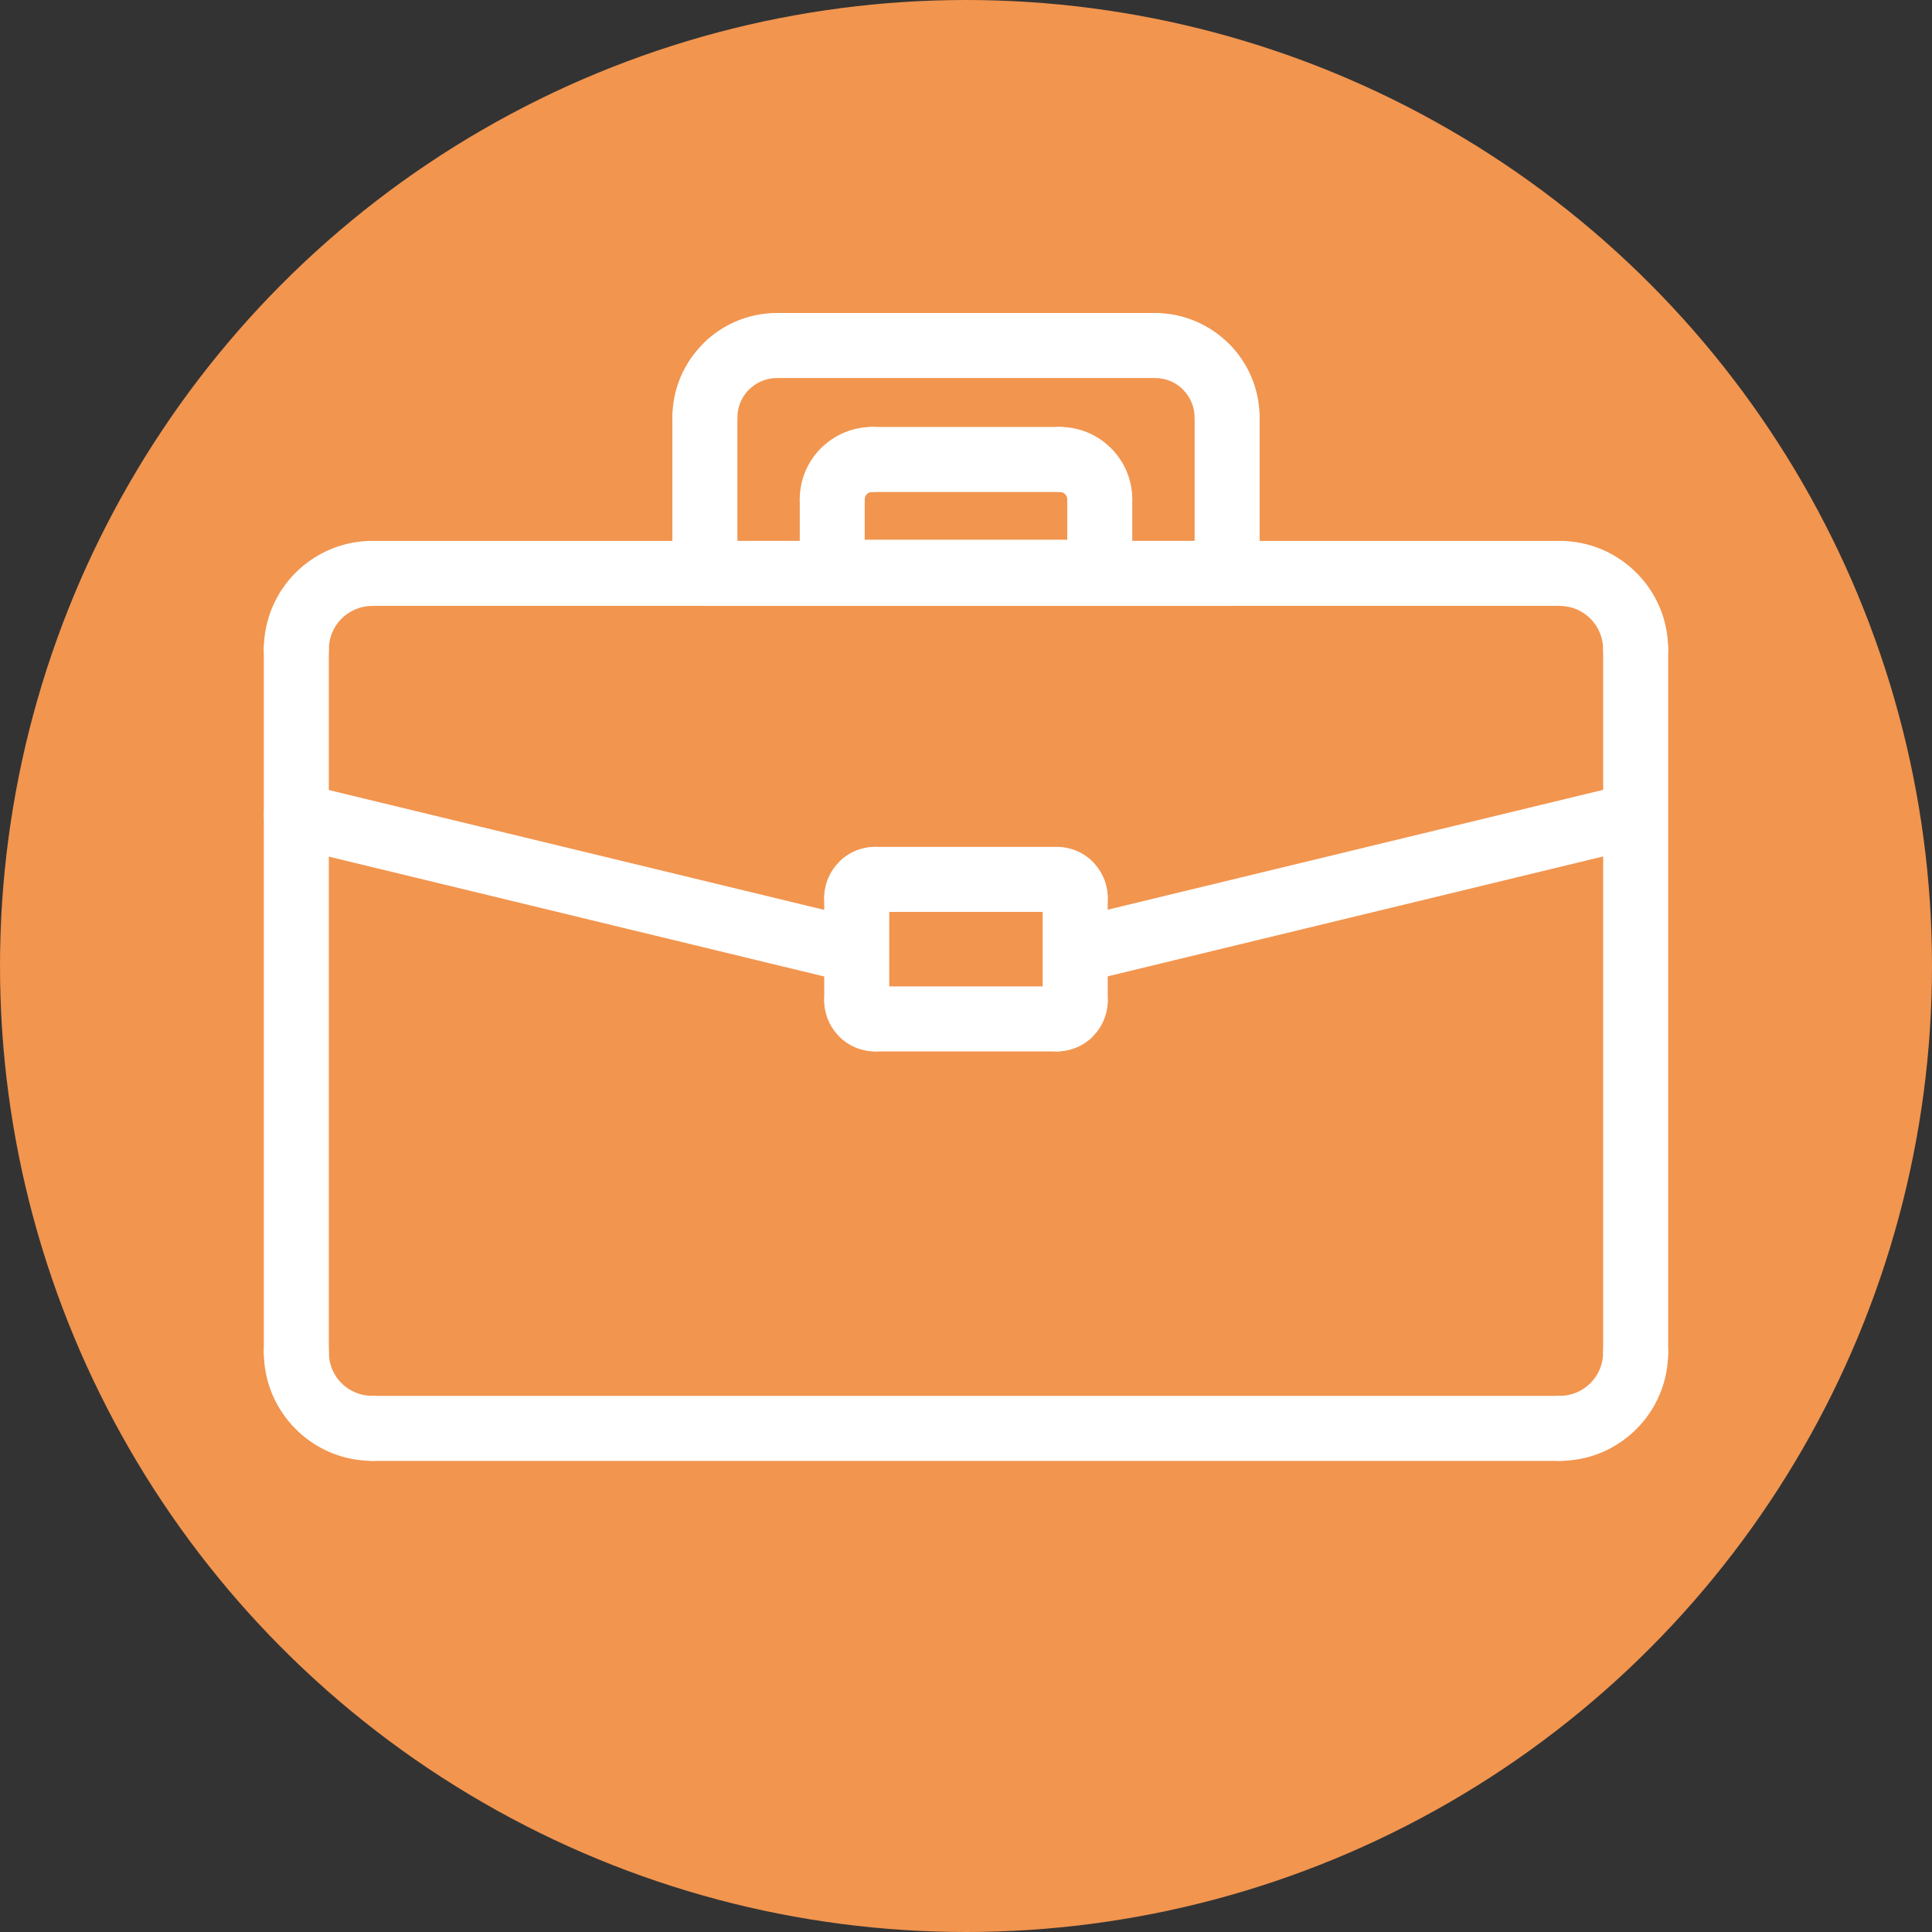 <?xml version="1.0" encoding="utf-8"?>
<!-- Generator: Adobe Illustrator 16.0.0, SVG Export Plug-In . SVG Version: 6.00 Build 0)  -->
<!DOCTYPE svg PUBLIC "-//W3C//DTD SVG 1.1//EN" "http://www.w3.org/Graphics/SVG/1.1/DTD/svg11.dtd">
<svg version="1.1" id="圖層_1" xmlns="http://www.w3.org/2000/svg" xmlns:xlink="http://www.w3.org/1999/xlink" x="0px" y="0px"
	 width="120px" height="120px" viewBox="0 0 120 120" enable-background="new 0 0 120 120" xml:space="preserve">
<rect x="0" y="0" width="120" height="120" fill="#333333" stroke="none"/>
<g>
	<circle fill-rule="evenodd" clip-rule="evenodd" fill="#F2954F" cx="60" cy="60" r="60"/>
	<g>
		<path fill-rule="evenodd" clip-rule="evenodd" fill="#FFFFFF" d="M96.869,86.701c1.114,0,2.019,0.904,2.019,2.018
			c0,1.115-0.904,2.019-2.019,2.019H23.13c-1.114,0-2.019-0.903-2.019-2.019c0-1.113,0.904-2.018,2.019-2.018H96.869z"/>
		<path fill-rule="evenodd" clip-rule="evenodd" fill="#FFFFFF" d="M23.13,86.701c1.114,0,2.019,0.904,2.019,2.018
			c0,1.115-0.904,2.019-2.019,2.019c-1.856,0-3.54-0.753-4.762-1.975c-1.224-1.224-1.98-2.909-1.98-4.766
			c0-1.116,0.901-2.019,2.018-2.019c1.113,0,2.019,0.902,2.019,2.019c0,0.751,0.299,1.429,0.783,1.913
			C21.698,86.398,22.376,86.701,23.13,86.701z"/>
		<path fill-rule="evenodd" clip-rule="evenodd" fill="#FFFFFF" d="M20.424,83.997c0,1.112-0.905,2.019-2.019,2.019
			c-1.116,0-2.018-0.906-2.018-2.019V40.341c0-1.116,0.901-2.019,2.018-2.019c1.113,0,2.019,0.902,2.019,2.019V83.997z"/>
		<path fill-rule="evenodd" clip-rule="evenodd" fill="#FFFFFF" d="M20.424,40.341c0,1.112-0.905,2.019-2.019,2.019
			c-1.116,0-2.018-0.906-2.018-2.019c0-1.864,0.753-3.548,1.973-4.769c1.22-1.219,2.907-1.976,4.77-1.976
			c1.114,0,2.019,0.903,2.019,2.019c0,1.113-0.904,2.018-2.019,2.018c-0.748,0-1.425,0.303-1.915,0.793S20.424,39.593,20.424,40.341
			z"/>
		<path fill-rule="evenodd" clip-rule="evenodd" fill="#FFFFFF" d="M23.13,37.633c-1.116,0-2.019-0.904-2.019-2.018
			c0-1.115,0.902-2.019,2.019-2.019h73.739c1.114,0,2.019,0.903,2.019,2.019c0,1.113-0.904,2.018-2.019,2.018H23.13z"/>
		<path fill-rule="evenodd" clip-rule="evenodd" fill="#FFFFFF" d="M96.869,37.633c-1.114,0-2.019-0.904-2.019-2.018
			c0-1.115,0.904-2.019,2.019-2.019c1.862,0,3.55,0.757,4.768,1.976c1.222,1.221,1.975,2.904,1.975,4.769
			c0,1.112-0.903,2.019-2.018,2.019c-1.115,0-2.019-0.906-2.019-2.019c0-0.748-0.303-1.425-0.791-1.915
			C98.294,37.936,97.617,37.633,96.869,37.633z"/>
		<path fill-rule="evenodd" clip-rule="evenodd" fill="#FFFFFF" d="M99.575,40.341c0-1.116,0.903-2.019,2.019-2.019
			c1.114,0,2.018,0.902,2.018,2.019v43.656c0,1.112-0.903,2.019-2.018,2.019c-1.115,0-2.019-0.906-2.019-2.019V40.341z"/>
		<path fill-rule="evenodd" clip-rule="evenodd" fill="#FFFFFF" d="M99.575,83.997c0-1.116,0.903-2.019,2.019-2.019
			c1.114,0,2.018,0.902,2.018,2.019c0,1.86-0.753,3.546-1.975,4.766c-1.22,1.222-2.905,1.975-4.768,1.975
			c-1.114,0-2.019-0.903-2.019-2.019c0-1.113,0.904-2.018,2.019-2.018c0.748,0,1.425-0.303,1.915-0.791
			C99.272,85.42,99.575,84.743,99.575,83.997z"/>
		<path fill-rule="evenodd" clip-rule="evenodd" fill="#FFFFFF" d="M76.22,33.597c1.114,0,2.018,0.903,2.018,2.019
			c0,1.113-0.903,2.018-2.018,2.018H43.781c-1.116,0-2.018-0.904-2.018-2.018v-9.67c0-1.115,0.901-2.019,2.018-2.019
			c1.113,0,2.019,0.903,2.019,2.019v7.651H76.22z"/>
		<path fill-rule="evenodd" clip-rule="evenodd" fill="#FFFFFF" d="M45.8,25.945c0,1.113-0.905,2.018-2.019,2.018
			c-1.116,0-2.018-0.904-2.018-2.018c0-1.791,0.727-3.415,1.903-4.592l0.004-0.004l-0.004-0.003
			c1.177-1.177,2.802-1.905,4.599-1.905c1.112,0,2.018,0.905,2.018,2.018c0,1.117-0.905,2.019-2.018,2.019
			c-0.683,0-1.299,0.278-1.744,0.724l-0.004-0.004C46.074,24.643,45.8,25.261,45.8,25.945z"/>
		<path fill-rule="evenodd" clip-rule="evenodd" fill="#FFFFFF" d="M48.266,23.478c-1.116,0-2.019-0.901-2.019-2.019
			c0-1.112,0.902-2.018,2.019-2.018h23.468c1.114,0,2.019,0.905,2.019,2.018c0,1.117-0.904,2.019-2.019,2.019H48.266z"/>
		<path fill-rule="evenodd" clip-rule="evenodd" fill="#FFFFFF" d="M71.733,23.478c-1.114,0-2.018-0.901-2.018-2.019
			c0-1.112,0.903-2.018,2.018-2.018c1.791,0,3.415,0.729,4.591,1.905l0.004,0.003l0.004-0.003c1.177,1.177,1.905,2.804,1.905,4.599
			c0,1.113-0.903,2.018-2.018,2.018s-2.019-0.904-2.019-2.018c0-0.681-0.276-1.299-0.722-1.744l0.004-0.004
			C73.036,23.754,72.42,23.478,71.733,23.478z"/>
		<path fill-rule="evenodd" clip-rule="evenodd" fill="#FFFFFF" d="M74.201,25.945c0-1.115,0.904-2.019,2.019-2.019
			s2.018,0.903,2.018,2.019v9.67c0,1.113-0.903,2.018-2.018,2.018s-2.019-0.904-2.019-2.018V25.945z"/>
		<path fill-rule="evenodd" clip-rule="evenodd" fill="#FFFFFF" d="M68.309,33.523c1.112,0,2.018,0.904,2.018,2.018
			c0,1.115-0.905,2.019-2.018,2.019H51.692c-1.116,0-2.018-0.903-2.018-2.019v-4.524c0-1.112,0.901-2.019,2.018-2.019
			c1.113,0,2.017,0.906,2.017,2.019v2.507H68.309z"/>
		<path fill-rule="evenodd" clip-rule="evenodd" fill="#FFFFFF" d="M53.709,31.017c0,1.116-0.903,2.019-2.017,2.019
			c-1.116,0-2.018-0.902-2.018-2.019c0-1.24,0.503-2.366,1.315-3.18c0.049-0.049,0.098-0.092,0.15-0.136
			c0.8-0.732,1.865-1.182,3.032-1.182c1.113,0,2.019,0.904,2.019,2.019s-0.905,2.019-2.019,2.019c-0.108,0-0.208,0.033-0.285,0.092
			l-0.043,0.043C53.762,30.774,53.709,30.891,53.709,31.017z"/>
		<path fill-rule="evenodd" clip-rule="evenodd" fill="#FFFFFF" d="M54.173,30.557c-1.114,0-2.018-0.904-2.018-2.019
			s0.903-2.019,2.018-2.019h11.655c1.112,0,2.016,0.904,2.016,2.019s-0.903,2.019-2.016,2.019H54.173z"/>
		<path fill-rule="evenodd" clip-rule="evenodd" fill="#FFFFFF" d="M65.828,30.557c-1.116,0-2.019-0.904-2.019-2.019
			s0.902-2.019,2.019-2.019c1.24,0,2.365,0.504,3.179,1.317c0.814,0.813,1.319,1.939,1.319,3.18c0,1.116-0.905,2.019-2.018,2.019
			c-1.116,0-2.019-0.902-2.019-2.019c0-0.126-0.053-0.242-0.136-0.325C66.072,30.607,65.953,30.557,65.828,30.557z"/>
		<path fill-rule="evenodd" clip-rule="evenodd" fill="#FFFFFF" d="M66.29,31.017c0-1.112,0.902-2.019,2.019-2.019
			c1.112,0,2.018,0.906,2.018,2.019v4.524c0,1.115-0.905,2.019-2.018,2.019c-1.116,0-2.019-0.903-2.019-2.019V31.017z"/>
		<path fill-rule="evenodd" clip-rule="evenodd" fill="#FFFFFF" d="M67.598,60.933c-1.078,0.259-2.166-0.402-2.428-1.483
			c-0.26-1.078,0.402-2.166,1.482-2.428l34.422-8.326c1.079-0.261,2.167,0.402,2.429,1.48c0.261,1.079-0.402,2.169-1.483,2.428
			L67.598,60.933z"/>
		<path fill-rule="evenodd" clip-rule="evenodd" fill="#FFFFFF" d="M17.933,52.604c-1.079-0.259-1.744-1.349-1.483-2.428
			c0.262-1.078,1.348-1.741,2.428-1.48l34.395,8.321c1.078,0.259,1.742,1.349,1.48,2.428c-0.259,1.079-1.348,1.743-2.428,1.48
			L17.933,52.604z"/>
		<path fill-rule="evenodd" clip-rule="evenodd" fill="#FFFFFF" d="M65.651,61.268c1.114,0,2.018,0.903,2.018,2.018
			s-0.903,2.018-2.018,2.018H54.346c-1.112,0-2.018-0.903-2.018-2.018s0.905-2.018,2.018-2.018H65.651z"/>
		<path fill-rule="evenodd" clip-rule="evenodd" fill="#FFFFFF" d="M55.092,61.41c0.746,0.295,1.272,1.021,1.272,1.875
			c0,1.114-0.902,2.018-2.019,2.018c-0.868,0-1.655-0.353-2.225-0.922c-0.06-0.061-0.114-0.122-0.165-0.186
			c-0.474-0.553-0.76-1.268-0.76-2.041c0-1.117,0.906-2.019,2.019-2.019C54.068,60.136,54.795,60.662,55.092,61.41z"/>
		<path fill-rule="evenodd" clip-rule="evenodd" fill="#FFFFFF" d="M55.233,62.154c0,1.112-0.902,2.018-2.019,2.018
			c-1.112,0-2.019-0.905-2.019-2.018v-6.396c0-1.117,0.906-2.019,2.019-2.019c1.116,0,2.019,0.901,2.019,2.019V62.154z"/>
		<path fill-rule="evenodd" clip-rule="evenodd" fill="#FFFFFF" d="M55.092,56.5c-0.295,0.746-1.023,1.275-1.877,1.275
			c-1.112,0-2.019-0.906-2.019-2.018c0-0.865,0.355-1.65,0.925-2.222l0.004-0.004l-0.004-0.003c0.569-0.572,1.356-0.926,2.225-0.926
			c1.116,0,2.019,0.906,2.019,2.02C56.364,55.476,55.838,56.203,55.092,56.5z"/>
		<path fill-rule="evenodd" clip-rule="evenodd" fill="#FFFFFF" d="M54.346,56.641c-1.112,0-2.018-0.902-2.018-2.018
			c0-1.113,0.905-2.02,2.018-2.02h11.306c1.114,0,2.018,0.906,2.018,2.02c0,1.115-0.903,2.018-2.018,2.018H54.346z"/>
		<path fill-rule="evenodd" clip-rule="evenodd" fill="#FFFFFF" d="M64.907,56.5c-0.748-0.297-1.274-1.024-1.274-1.877
			c0-1.113,0.904-2.02,2.019-2.02c0.868,0,1.657,0.354,2.229,0.926c0.057,0.056,0.108,0.115,0.155,0.176
			c0.476,0.553,0.766,1.271,0.766,2.053c0,1.111-0.902,2.018-2.019,2.018C65.931,57.775,65.202,57.246,64.907,56.5z"/>
		<path fill-rule="evenodd" clip-rule="evenodd" fill="#FFFFFF" d="M64.764,55.758c0-1.117,0.906-2.019,2.019-2.019
			c1.116,0,2.019,0.901,2.019,2.019v6.396c0,1.112-0.902,2.018-2.019,2.018c-1.112,0-2.019-0.905-2.019-2.018V55.758z"/>
		<path fill-rule="evenodd" clip-rule="evenodd" fill="#FFFFFF" d="M64.907,61.41c0.297-0.748,1.023-1.274,1.875-1.274
			c1.116,0,2.019,0.901,2.019,2.019c0,0.862-0.354,1.649-0.927,2.223l0.006,0.004c-0.571,0.569-1.358,0.922-2.229,0.922
			c-1.114,0-2.019-0.903-2.019-2.018C63.633,62.434,64.161,61.705,64.907,61.41z"/>
	</g>
</g>
</svg>
